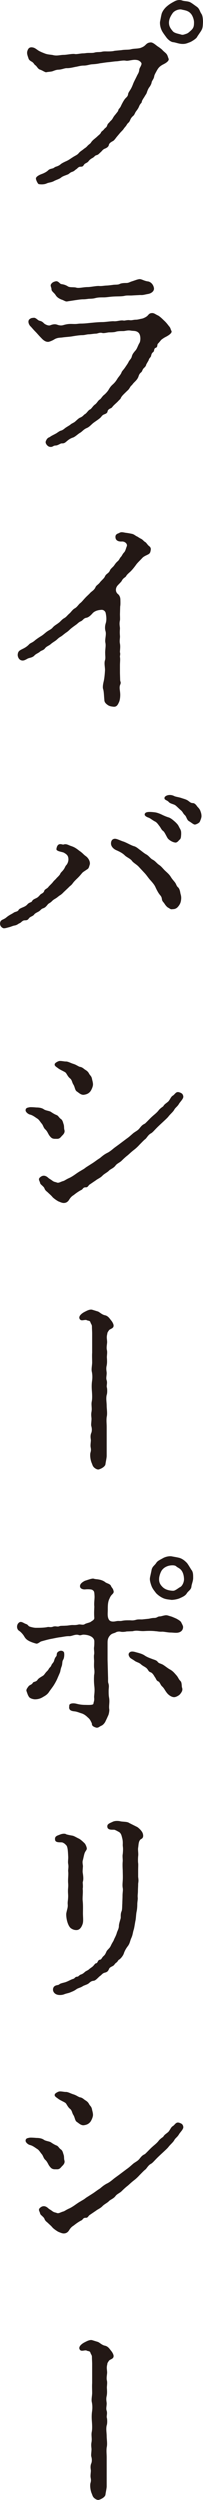<?xml version="1.0" encoding="UTF-8"?>
<svg id="_レイヤー_1" data-name="レイヤー_1" xmlns="http://www.w3.org/2000/svg" version="1.1" viewBox="0 0 15.183 186.324">
  <!-- Generator: Adobe Illustrator 29.7.1, SVG Export Plug-In . SVG Version: 2.1.1 Build 8)  -->
  <defs>
    <style>
      .st0 {
        fill: #231815;
      }
    </style>
  </defs>
  <path class="st0" d="M9.085,3.737c.256-.048.528-.016.704-.064.256-.064.433-.032.705-.096.224-.08.304-.144.4-.24.128-.128.208-.16.368-.176.176-.016.4.208.544.304.08.048.256.176.32.24.112.128.192.176.272.256.144.128.16.304.208.4.096.208-.352.416-.416.448-.272.144-.353.272-.448.432-.112.208-.192.336-.208.448-.032.208-.16.304-.192.448-.016.128-.112.288-.176.368-.064.08-.128.224-.176.368-.032.128-.096.176-.192.352-.048.08-.192.272-.192.368,0,.08-.128.128-.208.352-.064.144-.112.208-.208.336-.112.144-.112.256-.224.353-.112.096-.176.176-.24.336-.08.192-.16.176-.24.32s-.144.176-.24.32c-.048.08-.176.192-.272.304l-.256.304c-.144.192-.208.272-.288.304-.176.096-.272.176-.288.288-.032.128-.144.208-.304.272s-.208.176-.304.256c-.128.112-.176.192-.304.224-.144.032-.16.128-.304.208-.128.064-.224.144-.288.224-.08.128-.224.16-.304.224-.128.128-.08.208-.32.208-.16,0-.224.144-.32.192-.096.064-.144.144-.304.192-.16.048-.224.16-.32.192-.192.08-.384.128-.512.24-.112.096-.384.176-.496.24-.224.128-.417.112-.576.192-.176.08-.417.08-.592.048-.064-.016-.208-.304-.208-.416,0-.144.256-.272.432-.336.144-.048.368-.16.48-.272.16-.16.336-.096.48-.224.08-.064.256-.064.448-.224.08-.08.32-.192.464-.256.176-.08.336-.208.448-.272.16-.112.32-.16.432-.288.128-.16.256-.208.4-.336.08-.064.144-.08.272-.224.08-.096.208-.16.256-.24.128-.208.32-.304.512-.496.048-.048.192-.144.24-.256.032-.096.128-.112.24-.256.064-.096.176-.112.224-.272.048-.16.144-.192.208-.288.064-.08.128-.096.224-.272.08-.144.128-.192.208-.288.096-.128.192-.224.192-.288.016-.096.128-.16.192-.304.048-.112.24-.496.368-.608.112-.112.16-.16.176-.304.016-.08.048-.128.16-.304.064-.096.128-.224.208-.432.048-.144.192-.4.304-.64.032-.08.144-.208.16-.417.016-.16.112-.224.16-.4.064-.144-.16-.288-.256-.32-.192-.048-.336-.032-.512,0-.128.016-.272.064-.416.032-.176-.032-.48.032-.64.048-.16,0-.432.048-.625.064-.208.016-.464.064-.624.08-.224.048-.368.064-.625.08-.208.016-.352.096-.624.096-.24,0-.464.08-.608.096-.16.032-.4.096-.624.096-.16-.016-.368.096-.625.112-.176,0-.32.064-.448.112-.128.048-.384.048-.48.08-.096.016-.272-.128-.464-.192-.176-.048-.24-.256-.368-.336-.08-.048-.112-.176-.256-.256s-.224-.144-.256-.272c-.096-.272-.144-.416-.032-.64.096-.192.272-.176.4-.144.128.032.24.128.336.192.128.096.416.208.544.256.208.08.464.08.592.112.304.08.528-.016.816-.016.208,0,.624-.096.816-.064.128.032.432-.048.608-.048.176,0,.224-.032.433-.032.256,0,.352,0,.448-.032.192-.048.288-.016.497-.048.176-.048.304-.032.48-.032.08,0,.352,0,.512-.048l.512-.048ZM14.719,2.792c-.096.128-.416.32-.512.353-.256.096-.352.144-.624.128-.24-.016-.464-.112-.625-.128-.208-.016-.432-.24-.512-.353-.128-.176-.288-.384-.352-.528-.064-.128-.144-.368-.128-.625.048-.24.08-.448.128-.624.048-.144.16-.336.352-.512.112-.096.24-.208.512-.352.192-.112.384-.192.625-.128.192.08.4.048.608.128.144.064.32.208.528.352s.224.352.336.512c.112.144.128.48.128.624-.016.304-.016.448-.128.64-.064.112-.256.368-.336.512ZM14.239.983c-.192-.208-.48-.224-.656-.272-.176-.048-.528.064-.672.272s-.256.416-.272.656c-.016.304.112.48.272.672.128.176.48.208.656.272.128.032.208-.016.368-.064.128-.048.176-.096.304-.208.24-.208.272-.336.272-.656,0-.192-.112-.528-.272-.672Z"/>
  <path class="st0" d="M10.942,27.157c-.032.144-.096.192-.192.288-.112.112-.096.224-.192.304s-.144.144-.192.288c-.08.272-.32.432-.417.56-.128.176-.144.128-.224.272-.08.128-.096.16-.224.272-.208.208-.4.368-.464.528-.016.064-.128.144-.224.256-.112.112-.192.176-.256.24-.144.128-.176.224-.256.256-.16.064-.24.144-.256.24-.016.128-.128.176-.256.224-.16.064-.192.16-.256.224-.128.128-.384.288-.512.384-.144.096-.32.32-.512.4-.272.112-.352.272-.528.368-.144.08-.368.304-.528.352-.16.048-.304.144-.4.224-.16.128-.224.224-.432.208-.112,0-.288.16-.464.16-.192,0-.208.144-.448.096-.16-.032-.336-.256-.288-.4.112-.32.272-.288.336-.352.048-.048.256-.144.4-.224.08-.032.289-.208.384-.224.176-.048.256-.144.368-.224.144-.096.32-.192.368-.24.08-.08.256-.128.368-.24.144-.128.256-.24.352-.272.224-.096.256-.208.352-.256.145-.08.24-.288.384-.352.112-.048.208-.256.368-.368.144-.096.224-.288.352-.368.112-.064.192-.256.353-.368.112-.096.272-.272.336-.4.128-.208.176-.256.336-.4.144-.144.192-.208.32-.416.048-.08.24-.288.288-.432.048-.128.144-.192.272-.384.096-.144.192-.272.256-.4.048-.128.208-.24.24-.4.048-.176.096-.24.24-.416.16-.16.192-.353.32-.577.112-.144.128-.608-.048-.784-.176-.176-.4-.128-.561-.16-.272-.048-.432.032-.592.032-.176,0-.4,0-.544.048-.128.048-.4.048-.512.048-.096,0-.384.08-.496.048-.224-.064-.336.048-.497.048-.144,0-.384.048-.512.048-.16,0-.32.064-.496.064-.24,0-.608.064-.8.096-.208.032-.544.048-.72.08-.144.016-.368,0-.608.16-.112.064-.256.128-.384.16-.224.032-.416-.128-.56-.288-.192-.192-.304-.336-.432-.464-.176-.176-.256-.288-.368-.4-.112-.096-.256-.4-.064-.544.112-.08.144-.08.304-.096.176-.016.304.208.448.224.176.048.224.096.336.208.128.096.336.176.448.128.352-.144.496-.048.608-.016.256.064.352,0,.496-.032.32-.08.528-.048.72-.048.224,0,.272-.032.48-.032.32,0,.625-.048.849-.064.304-.032.592-.048.768-.048.176,0,.592-.064.8-.064.288.032.512-.096.769-.048.08.016.24-.048.432-.032.176.032.304-.032.464-.032.176,0,.288-.048.48-.08.08-.016.272-.096.384-.192.112-.096.144-.224.384-.224.144,0,.272.112.384.16.128.048.32.224.464.368.16.144.24.24.4.448.128.128.128.272.176.336.096.144-.144.32-.384.448-.16.08-.224.128-.336.208-.064.048-.144.176-.272.304-.096.08,0,.256-.176.32-.144.032-.096.256-.176.304-.144.112-.144.208-.176.32-.032.096-.144.144-.176.304l-.176.304ZM3.835,21.155c.096-.128.208-.16.336-.192.192-.032.288.176.4.208.096.016.288.032.512.176.144.096.464.032.64.096.208.048.512-.048.848-.048.208,0,.641-.096.849-.08.16.016.288-.016.512-.032.128,0,.368-.032.496-.048.16-.032.384,0,.512-.064.112-.064.304-.08.496-.08.192,0,.24-.064.448-.128s.384-.144.544-.16.352.144.672.176c.289.08.4.353.417.512.016.24-.24.384-.432.417-.288.048-.368.096-.592.08-.272.016-.336.016-.592.032-.176.016-.416-.016-.592.032-.224.048-.496.032-.8.048-.32.016-.528.064-.752.064-.288,0-.432,0-.672.064-.208.048-.4.032-.496.048-.128.016-.224.032-.384.032-.176,0-.448.048-.576.064-.288.048-.448.064-.608.096-.144.016-.224-.08-.432-.144-.192-.08-.336-.176-.433-.336-.096-.16-.304-.272-.304-.417,0-.176-.128-.272-.016-.416Z"/>
  <path class="st0" d="M8.989,50.715c.016.112.08.144,0,.32-.08.192-.016.4,0,.64.016.208-.016.496-.08.64-.096.208-.176.4-.464.353-.128-.016-.272-.032-.417-.144-.176-.128-.224-.24-.224-.368-.032-.336-.032-.625-.096-.816-.032-.096-.016-.304.048-.561.048-.192.08-.528.096-.8.016-.224-.08-.528,0-.768.048-.144.016-.336.016-.48-.016-.336.064-.56.016-.816-.064-.272.096-.625,0-.896-.032-.128-.048-.32.016-.544.064-.176.08-.448,0-.8-.016-.08-.128-.24-.32-.224-.224.016-.448.064-.625.224-.128.144-.304.336-.496.368-.208.032-.256.192-.4.256-.192.08-.24.176-.384.272-.064.048-.208.144-.384.288-.16.144-.192.192-.368.304-.176.128-.272.224-.384.288-.176.096-.224.176-.368.288-.112.08-.256.16-.4.288-.112.096-.288.144-.4.288-.112.16-.288.16-.384.256-.096.096-.304.16-.416.288-.144.16-.368.16-.496.224-.176.096-.32.192-.496.128-.192-.064-.256-.288-.256-.4.016-.256.112-.32.336-.432.208-.096.384-.208.528-.368.096-.096.24-.112.432-.288.096-.08.304-.224.464-.32.16-.096.304-.24.416-.32.176-.128.336-.176.448-.32.144-.16.272-.208.432-.336.128-.08.24-.256.417-.352.176-.096.224-.208.416-.368.08-.064.224-.288.384-.368.176-.096.288-.304.4-.384.144-.112.24-.256.384-.4.064-.08.256-.24.384-.384.112-.112.288-.192.384-.417.048-.128.224-.192.352-.384.16-.176.304-.288.352-.417.096-.208.272-.208.368-.432.032-.096.128-.176.272-.32.112-.144.144-.224.288-.353.16-.128.144-.224.272-.352.064-.064.112-.208.224-.32.112-.112.144-.32.208-.464.064-.176-.144-.368-.368-.352-.272.016-.464-.08-.48-.304-.016-.16.048-.256.256-.32.144-.096.24-.08.48-.032.128.016.256.032.48.08.176.032.272.144.384.192.08.032.144.096.304.176.144.064.192.176.336.256.064.032.176.224.272.288.128.096.144.192.128.288-.032.208-.064.272-.224.352-.16.08-.288.128-.4.24-.112.128-.353.352-.448.48-.16.224-.304.4-.432.528-.064.064-.288.24-.336.353-.064.112-.224.128-.336.368-.064.096-.256.272-.32.352-.176.224-.128.496.048.624.096.08.176.224.176.417.016.464-.016.464-.016.512l-.016.56c0,.144.016.384,0,.464-.064.288,0,.448,0,.608-.016.24-.016.336,0,.544.016.16-.048.368,0,.592.048.256-.016.544,0,.64.048.16-.016.256,0,.352.032.16,0,.384,0,.608v.592l.016.544Z"/>
  <path class="st0" d="M4.827,66.433c-.08.064-.144.16-.304.272-.144.08-.224.176-.336.24-.064.048-.192.096-.32.24-.176.16-.208.112-.32.256-.128.16-.192.208-.32.256-.16.048-.176.144-.336.24-.112.064-.272.128-.336.224-.08.112-.24.144-.336.224-.128.128-.112.208-.368.208-.176,0-.256.16-.368.208-.128.048-.192.144-.384.176-.176.032-.272.096-.416.128-.192.048-.368.112-.464.064-.192-.096-.24-.272-.208-.417.048-.192.176-.192.336-.288.096-.048.176-.144.336-.24.096-.064.24-.128.352-.208.08-.064.288-.064.352-.192.048-.096.192-.144.336-.208.16-.064.256-.128.336-.224.128-.144.288-.128.336-.224.064-.128.176-.16.336-.24.096-.048.16-.112.272-.24.08-.096.256-.112.304-.288.048-.144.224-.16.32-.304.032-.048.224-.224.304-.32.128-.176.208-.208.304-.336.064-.064.24-.224.272-.32.048-.112.16-.176.256-.32.096-.128.096-.208.192-.32.112-.112.176-.336.16-.48-.016-.224-.112-.32-.336-.448-.112-.064-.576-.096-.56-.272.08-.56.448-.304.528-.336.224-.08.368.048.576.112.24.08.353.16.528.288.112.096.144.096.272.208.08.064.16.16.272.24.24.16.368.448.32.64-.064.192-.064.288-.208.368-.208.144-.304.192-.368.272-.096.112-.208.256-.416.448-.144.144-.192.192-.288.32-.112.16-.192.176-.304.304l-.304.288ZM10.397,64.624c-.144-.176-.432-.32-.528-.464-.112-.16-.4-.272-.528-.4-.176-.176-.4-.289-.656-.4-.176-.08-.384-.256-.384-.496,0-.16.064-.336.288-.352.176,0,.416.144.688.224.272.112.48.24.705.32.224.048.384.224.512.304.128.096.256.208.416.304.208.096.336.32.496.4.224.112.304.272.497.4.176.112.32.32.464.448.208.192.304.272.432.48.064.112.224.288.272.352.128.16.112.272.24.384.08.064.144.208.176.416.016.112.08.224.064.448-.016.192-.048.336-.176.512-.064.08-.176.256-.448.256-.192.032-.192-.032-.353-.112-.064-.032-.176-.144-.256-.272-.112-.176-.176-.176-.208-.352-.016-.144-.048-.208-.144-.32-.128-.144-.272-.432-.336-.576-.08-.192-.272-.4-.384-.528-.112-.112-.256-.336-.4-.496l-.448-.48ZM13.551,62.175c-.016.224-.016.336-.128.416-.096.096-.192.256-.384.192-.176-.032-.416-.192-.496-.304s-.224-.448-.32-.528c-.16-.112-.176-.224-.288-.368-.08-.096-.16-.24-.304-.336-.256-.128-.352-.24-.512-.304-.192-.064-.368-.176-.272-.32.08-.128.352-.128.736-.08.16.016.4.112.528.176.192.096.368.16.464.192.144.032.288.144.384.224.112.096.16.128.304.288.096.112.128.224.208.353.08.144.08.224.08.4ZM14.943,61.247c-.048.096-.256.192-.352.208-.112.016-.288-.16-.464-.256-.16-.096-.176-.336-.304-.448-.144-.128-.144-.24-.304-.368-.08-.064-.272-.256-.368-.336-.144-.128-.416-.128-.544-.288-.112-.128-.336-.128-.304-.304.016-.144.368-.304.72-.128.128.064.336.08.528.144.128.048.352.096.496.192.144.096.208.192.384.192.16,0,.288.208.336.272.064.064.176.176.224.32.032.096.08.208.08.384,0,.112-.064.272-.128.416Z"/>
  <path class="st0" d="M2.234,83.068c-.128-.032-.336-.192-.32-.336.016-.176.16-.176.288-.208.08-.016.352,0,.512.016.256,0,.448.048.576.144.144.096.432.112.528.192.096.064.24.16.4.224.144.048.176.176.32.288.144.08.176.272.208.368.064.16.032.288.064.432.064.176-.016.32-.176.464-.16.192-.224.24-.448.224-.272.016-.352-.064-.48-.224-.112-.144-.144-.304-.304-.464-.144-.112-.176-.32-.272-.432-.128-.144-.192-.288-.336-.384-.112-.064-.336-.256-.56-.304ZM9.501,84.844c.176-.128.24-.192.48-.4.224-.16.336-.192.48-.384.144-.176.192-.224.384-.32.208-.192.384-.4.592-.576.064-.064.288-.224.432-.417.048-.064.144-.16.336-.288.096-.176.224-.224.384-.368.144-.16.192-.352.336-.432.16-.096.224-.32.464-.256.208.064.288.128.32.304.032.176-.24.416-.32.56-.128.224-.272.272-.368.464-.112.176-.288.304-.432.496-.112.144-.544.512-.848.816-.192.192-.32.352-.432.416-.224.112-.32.336-.432.432-.112.08-.272.256-.433.416-.16.176-.304.304-.432.4-.208.16-.384.336-.464.4-.128.096-.288.24-.448.4-.144.144-.352.208-.464.368-.144.192-.368.256-.48.368-.112.128-.336.224-.48.368-.16.176-.384.256-.496.352l-.496.336c-.112.112-.128.208-.288.192-.192,0-.208.16-.304.192-.192.096-.4.24-.576.384-.08.048-.208.128-.336.336-.112.192-.256.256-.416.256-.112,0-.224-.048-.416-.128-.08-.048-.24-.144-.4-.288-.128-.16-.24-.24-.352-.353-.096-.096-.208-.144-.272-.32-.048-.144-.304-.288-.32-.384-.032-.176-.176-.288-.016-.432.192-.176.4-.176.625.032.064.064.176.112.32.224.112.08.192.08.289.112.16.08.272-.032.496-.096.096-.016.224-.128.448-.224.112-.048.272-.144.432-.256.112-.08.32-.224.416-.272.176-.112.24-.128.416-.272l.528-.336c.192-.128.304-.224.512-.352.192-.16.304-.256.512-.368.176-.08.32-.192.512-.353.096-.08.352-.256.496-.368l.512-.384ZM4.411,79.082c.128-.032.384.032.496.032.16-.016.368.112.576.176.224.064.368.192.496.224.176.016.304.16.384.208.128.08.224.144.304.304.08.144.16.16.208.352.016.112.08.272.08.448,0,.16-.112.4-.192.512-.144.176-.288.224-.48.256-.224.032-.4-.16-.528-.24-.16-.096-.144-.336-.272-.528-.096-.144-.096-.336-.24-.448-.144-.112-.208-.256-.304-.4-.064-.096-.32-.176-.561-.336-.16-.128-.352-.208-.272-.368.032-.064.192-.16.304-.192Z"/>
  <path class="st0" d="M7.308,97.739c.144.048.304.24.544.288s.368.272.448.368c.112.128.176.272.192.352.048.288-.272.272-.352.416-.128.176-.112.208-.112.24-.08.272-.016.416-.016.625,0,.128-.064.4-.016.592.048.192-.016.433,0,.592.016.24.016.384-.016.561-.064.256,0,.432,0,.56,0,.208-.064.384,0,.544.064.224-.032.4.016.544.032.128.032.432-.016.544-.064.288,0,.528,0,.816,0,.224.064.56,0,.832-.032.272,0,.48,0,.72v2.177c0,.144-.064.4-.096.64-.048.176-.32.32-.496.368-.128.032-.304-.096-.368-.16-.112-.128-.096-.176-.176-.352-.112-.304-.112-.625-.08-.736.048-.16.048-.24.016-.4-.032-.16.016-.4.016-.528,0-.08-.064-.288.016-.512.08-.16.064-.384.016-.544-.032-.112.016-.352.016-.544,0-.112-.048-.288,0-.528.048-.272-.032-.497.016-.752.048-.208.032-.528.016-.752-.016-.192-.032-.448,0-.72.032-.208.048-.432,0-.72-.064-.208.016-.512.016-.72,0-.272-.016-.512,0-.736v-1.44c0-.144-.016-.336-.016-.497,0-.16-.064-.176-.112-.32-.032-.144-.176-.112-.272-.16-.112-.08-.4.096-.513-.064-.16-.208.112-.432.32-.544.16-.08.4-.224.592-.176l.416.128Z"/>
  <path class="st0" d="M11.086,120.649c.08,0,.24-.064.464-.064.192,0,.24-.112.384-.112.112,0,.208-.048.4-.08.16-.032.272.032.4.064.128.032.224.08.448.176.208.112.32.192.368.272.032.08.144.256.144.352,0,.224-.144.4-.432.432-.16.016-.352-.016-.528-.016-.16,0-.464-.064-.592-.064-.256.016-.368-.032-.496-.032-.24-.032-.528-.032-.8-.016-.4.032-.576-.08-.928.016l-.448.016c-.112.032-.352.048-.464.016-.064-.016-.224-.016-.336.048-.128.08-.288.064-.432.224-.192.208-.192.4-.192.592v1.232l.016.608.016.608c.016.336-.016.416.032.544.064.208.016.32.016.561,0,.128,0,.352.032.496.064.352-.032.608.016.88.016.096-.032.336-.064.416-.08.176-.128.288-.208.448-.048.128-.192.304-.32.352-.128.048-.224.176-.384.144-.4-.112-.304-.272-.336-.336-.096-.192-.128-.288-.304-.432-.176-.176-.336-.256-.432-.288-.176-.048-.368-.144-.577-.16-.32-.032-.416-.16-.368-.4-.032-.192.272-.24.561-.16.256.064.448.08.672.08.464.016.576-.016.576-.112.016-.128.08-.176.048-.464,0-.176.064-.432.016-.816-.032-.304-.032-.544-.016-.832.048-.208.016-.416,0-.544-.016-.176,0-.4,0-.496s-.032-.368,0-.496c.032-.176-.032-.4,0-.561.016-.16.016-.272.016-.416,0-.256-.272-.464-.752-.496-.192-.016-.256.08-.4.032-.24-.096-.512.08-.705.08-.224-.016-.544.064-.704.08-.176.016-.512.096-.705.128-.24.048-.512.128-.688.176-.128.032-.272.224-.432.16q-.24-.064-.448-.16c-.16-.08-.288-.16-.4-.352-.08-.144-.256-.352-.416-.448-.16-.128-.16-.368-.064-.512.208-.288.4-.032.64.032.144.064.112.144.272.192.16.048.32.08.433.08.208,0,.576,0,.832-.048.16-.048.24.048.48-.048.224-.048.288.048.464-.032.096-.032.272-.016.464-.032.128,0,.256-.032.464-.048.144,0,.256.016.464-.032.144-.048.352.064.48-.032.128-.08.4-.112.48-.192.112-.08.24-.128.24-.272-.032-.368,0-.72,0-.848-.032-.288.032-.592.016-.8-.016-.289-.016-.353-.176-.448-.096-.048-.384-.048-.512-.032-.144.016-.336-.032-.384-.16-.064-.192.096-.352.352-.48.256-.08.544-.192.656-.16.145.048.224.032.384.064.096.016.32.064.496.208.096.08.353.112.417.272.048.128.144.176.176.32.064.16,0,.224-.128.352-.112.128-.128.208-.192.336-.096.24-.096.48-.096.768,0,.256-.048.544.096.752.128.192.464.112.544.096.176-.032.208,0,.368-.016.24-.048.336-.048.625-.048.144,0,.224.032.464-.032.144-.048.32-.032.464-.032l.464-.048ZM4.731,123.691c-.096.144-.048.256-.112.48-.096.24-.096.368-.128.464-.064.16-.16.368-.192.448-.064.16-.192.384-.272.512-.112.176-.304.416-.352.496-.144.224-.32.304-.48.4-.208.128-.417.16-.577.16-.128,0-.368-.064-.448-.176-.096-.145-.112-.224-.192-.448-.032-.112.08-.24.16-.353.096-.112.224-.096.32-.256.048-.096.24-.048.352-.224.064-.096.176-.16.304-.24.192-.112.16-.112.288-.272.096-.128.16-.144.24-.288.064-.128.16-.144.208-.304.064-.128.144-.16.192-.304.048-.176.08-.24.16-.336.08-.08-.016-.24.16-.352.208-.144.416-.032.432.08.032.16,0,.416-.064.512ZM13.47,126.267c-.08.096-.304.224-.448.224-.192,0-.416-.16-.528-.304-.16-.192-.208-.352-.368-.496-.128-.112-.16-.304-.272-.368-.176-.064-.16-.192-.288-.352-.08-.144-.176-.288-.304-.336-.176-.048-.176-.208-.32-.32-.112-.096-.256-.144-.4-.272-.128-.128-.336-.16-.464-.256-.176-.128-.304-.176-.368-.256-.064-.096-.128-.208-.064-.32.112-.176.336-.128.544-.064.176.048.464.112.656.256.208.128.368.176.576.256.176.064.272.08.368.192.08.112.16.112.304.176.144.048.416.288.592.384.24.128.336.256.48.416.192.208.16.288.336.464.112.112.08.4.112.48.08.208-.032.352-.144.496ZM13.967,118.761c-.112.176-.304.256-.512.352-.176.08-.464.128-.624.128-.208-.032-.4-.032-.625-.128-.144-.064-.336-.176-.528-.368-.144-.192-.256-.32-.336-.512-.064-.16-.16-.464-.128-.624.016-.128.08-.368.128-.625.064-.256.224-.304.352-.512.096-.144.256-.208.512-.352.112-.064.384-.16.625-.128.144.032.48.08.624.128.224.08.368.208.512.352.08.08.256.384.336.512.144.16.144.368.144.625,0,.224-.112.464-.128.624-.016.256-.24.336-.353.528ZM13.487,116.952c-.112-.096-.24-.144-.304-.208-.112-.112-.384-.08-.48-.064-.192.032-.4.128-.528.272-.144.128-.256.48-.272.656-.032.336.096.512.256.672.144.144.352.24.656.272.176.016.208.016.368-.08.064-.032.224-.16.304-.192.144-.08.304-.384.272-.657-.016-.256-.096-.512-.272-.672Z"/>
  <path class="st0" d="M10.269,136.169c.16.112.368.32.416.497.096.352-.128.384-.176.432-.16.144-.144.448-.176.608-.032.192.032.417,0,.641-.016.16-.016.432,0,.512.016.096,0,.32,0,.512v.512c.032.256.032.288,0,.512,0,.24-.016.352-.016.512,0,.24-.032.336-.016.512.016.144-.032.32-.032.512,0,.176-.016.368-.048.528-.048.192-.048.544-.096.721-.048.256-.08.512-.128.656-.064.192-.064.368-.176.608-.096.208-.096.368-.24.576-.176.224-.256.4-.304.528-.048.192-.256.448-.384.512-.064.032-.064.128-.224.24-.112.08-.096.16-.256.24s-.224.112-.272.24c-.08.176-.176.208-.288.24-.208.048-.224.16-.4.272-.16.144-.304.32-.448.336-.192.016-.272.112-.368.192-.112.096-.353.144-.464.224-.144.096-.336.128-.448.208-.176.128-.272.16-.464.24-.144.064-.256.064-.464.144-.112.048-.288.064-.417.048-.24-.032-.352-.16-.4-.288-.032-.096-.032-.288.128-.384.144-.08.24-.048.32-.112.064-.064.192-.096.384-.144.256-.064.48-.224.672-.272.112-.032.128-.16.288-.16.096,0,.16-.128.272-.16.144-.048.192-.096.304-.192.08-.08.224-.112.32-.208.064-.064.208-.144.288-.224.112-.112.144-.208.256-.224.096-.016.096-.24.256-.256.128-.016.128-.128.256-.256.096-.08.144-.144.208-.288.064-.16.112-.176.208-.288.112-.112.128-.176.192-.304.08-.16.144-.24.176-.32.032-.112.16-.304.224-.528.032-.144.16-.32.16-.528,0-.16.096-.433.128-.561.032-.096-.032-.32.08-.56.048-.144.032-.416.048-.56,0-.176.016-.353.016-.577,0-.256.048-.4.016-.576-.032-.176-.016-.32,0-.56s0-.544,0-.752c-.032-.528,0-.64,0-.72,0-.16-.032-.368,0-.496.048-.496,0-.512,0-.688.016-.288-.016-.416-.064-.592-.048-.208-.112-.288-.192-.352-.144-.08-.256-.144-.352-.176-.096-.032-.496.064-.544-.208-.032-.224.145-.272.384-.384.208-.112.512-.064.576-.048.16.048.528.016.672.128l.608.304ZM4.123,137.145c-.064-.304.176-.336.368-.416.192-.08.4-.08.464-.016.112.032.256.064.448.096.128.016.32.144.497.224.112.048.32.24.416.336.064.048.16.256.176.384.016.128-.112.192-.176.4-.048.16-.064.272-.112.464-.064.176,0,.368,0,.48-.016.224-.032.384-.016.48.096.576,0,.624,0,.736.032.384,0,.4,0,.464.032.304-.032.656,0,.913.032.32.016.656.016.928,0,.256.048.592-.032.8-.096.272-.24.432-.464.432-.144,0-.272-.048-.368-.112-.064-.032-.16-.128-.24-.32-.112-.256-.16-.608-.145-.8.048-.288.128-.432.112-.656-.016-.144,0-.24.016-.384.032-.336,0-.4,0-.641,0-.208.032-.304.016-.544-.032-.336.032-.641,0-.913-.016-.144.048-.32,0-.56-.032-.192.016-.368,0-.576-.016-.336-.032-.705-.145-.816-.08-.08-.128-.144-.288-.208-.096-.032-.496.048-.544-.176Z"/>
  <path class="st0" d="M2.234,159.868c-.128-.032-.336-.192-.32-.336.016-.176.16-.176.288-.208.08-.016.352,0,.512.016.256,0,.448.048.576.144.144.096.432.112.528.192.096.064.24.16.4.224.144.048.176.176.32.288.144.08.176.272.208.368.064.16.032.288.064.432.064.176-.016.32-.176.464-.16.192-.224.24-.448.224-.272.016-.352-.064-.48-.224-.112-.144-.144-.304-.304-.464-.144-.112-.176-.32-.272-.432-.128-.144-.192-.289-.336-.384-.112-.064-.336-.256-.56-.304ZM9.501,161.645c.176-.128.24-.192.48-.4.224-.16.336-.192.48-.384.144-.176.192-.224.384-.32.208-.192.384-.4.592-.576.064-.064.288-.224.432-.417.048-.064.144-.16.336-.288.096-.176.224-.224.384-.368.144-.16.192-.352.336-.432.16-.096.224-.32.464-.256.208.064.288.128.32.304.032.176-.24.416-.32.56-.128.224-.272.272-.368.464-.112.176-.288.304-.432.496-.112.144-.544.512-.848.816-.192.192-.32.352-.432.416-.224.112-.32.336-.432.432-.112.08-.272.256-.433.416-.16.176-.304.304-.432.4-.208.16-.384.336-.464.4-.128.096-.288.24-.448.4-.144.144-.352.208-.464.368-.144.192-.368.256-.48.368-.112.128-.336.224-.48.368-.16.176-.384.256-.496.352l-.496.336c-.112.112-.128.208-.288.192-.192,0-.208.16-.304.192-.192.096-.4.24-.576.384-.08.048-.208.128-.336.336-.112.192-.256.256-.416.256-.112,0-.224-.048-.416-.128-.08-.048-.24-.144-.4-.288-.128-.16-.24-.24-.352-.353-.096-.096-.208-.144-.272-.32-.048-.144-.304-.288-.32-.384-.032-.176-.176-.288-.016-.432.192-.176.4-.176.625.032.064.064.176.112.32.224.112.08.192.08.289.112.16.08.272-.032.496-.096.096-.016.224-.128.448-.224.112-.048.272-.144.432-.256.112-.08.32-.224.416-.272.176-.112.24-.128.416-.272l.528-.336c.192-.128.304-.224.512-.352.192-.16.304-.256.512-.368.176-.08.32-.192.512-.353.096-.08.352-.256.496-.368l.512-.384ZM4.411,155.882c.128-.032.384.032.496.032.16-.016.368.112.576.176.224.064.368.192.496.224.176.016.304.16.384.208.128.08.224.144.304.304.08.144.16.16.208.352.016.112.08.272.08.448,0,.16-.112.4-.192.512-.144.176-.288.224-.48.256-.224.032-.4-.16-.528-.24-.16-.096-.144-.336-.272-.528-.096-.144-.096-.336-.24-.448-.144-.112-.208-.256-.304-.4-.064-.096-.32-.176-.561-.336-.16-.128-.352-.208-.272-.368.032-.064.192-.16.304-.192Z"/>
  <path class="st0" d="M7.308,174.538c.144.048.304.24.544.288s.368.272.448.368c.112.128.176.272.192.352.048.288-.272.272-.352.416-.128.176-.112.208-.112.24-.08.272-.016.416-.016.625,0,.128-.064.4-.016.592.048.192-.016.433,0,.592.016.24.016.384-.016.561-.064.256,0,.432,0,.56,0,.208-.064.384,0,.544.064.224-.032.4.016.544.032.128.032.432-.016.544-.064.288,0,.528,0,.816,0,.224.064.56,0,.832-.032.272,0,.48,0,.72v2.177c0,.144-.064.4-.096.64-.048.176-.32.32-.496.368-.128.032-.304-.096-.368-.16-.112-.128-.096-.176-.176-.352-.112-.304-.112-.625-.08-.736.048-.16.048-.24.016-.4-.032-.16.016-.4.016-.528,0-.08-.064-.288.016-.512.08-.16.064-.384.016-.544-.032-.112.016-.352.016-.544,0-.112-.048-.288,0-.528.048-.272-.032-.497.016-.752.048-.208.032-.528.016-.752-.016-.192-.032-.448,0-.72.032-.208.048-.432,0-.72-.064-.208.016-.512.016-.72,0-.272-.016-.512,0-.736v-1.44c0-.144-.016-.336-.016-.497,0-.16-.064-.176-.112-.32-.032-.144-.176-.112-.272-.16-.112-.08-.4.096-.513-.064-.16-.208.112-.432.32-.544.16-.08.4-.224.592-.176l.416.128Z"/>
</svg>